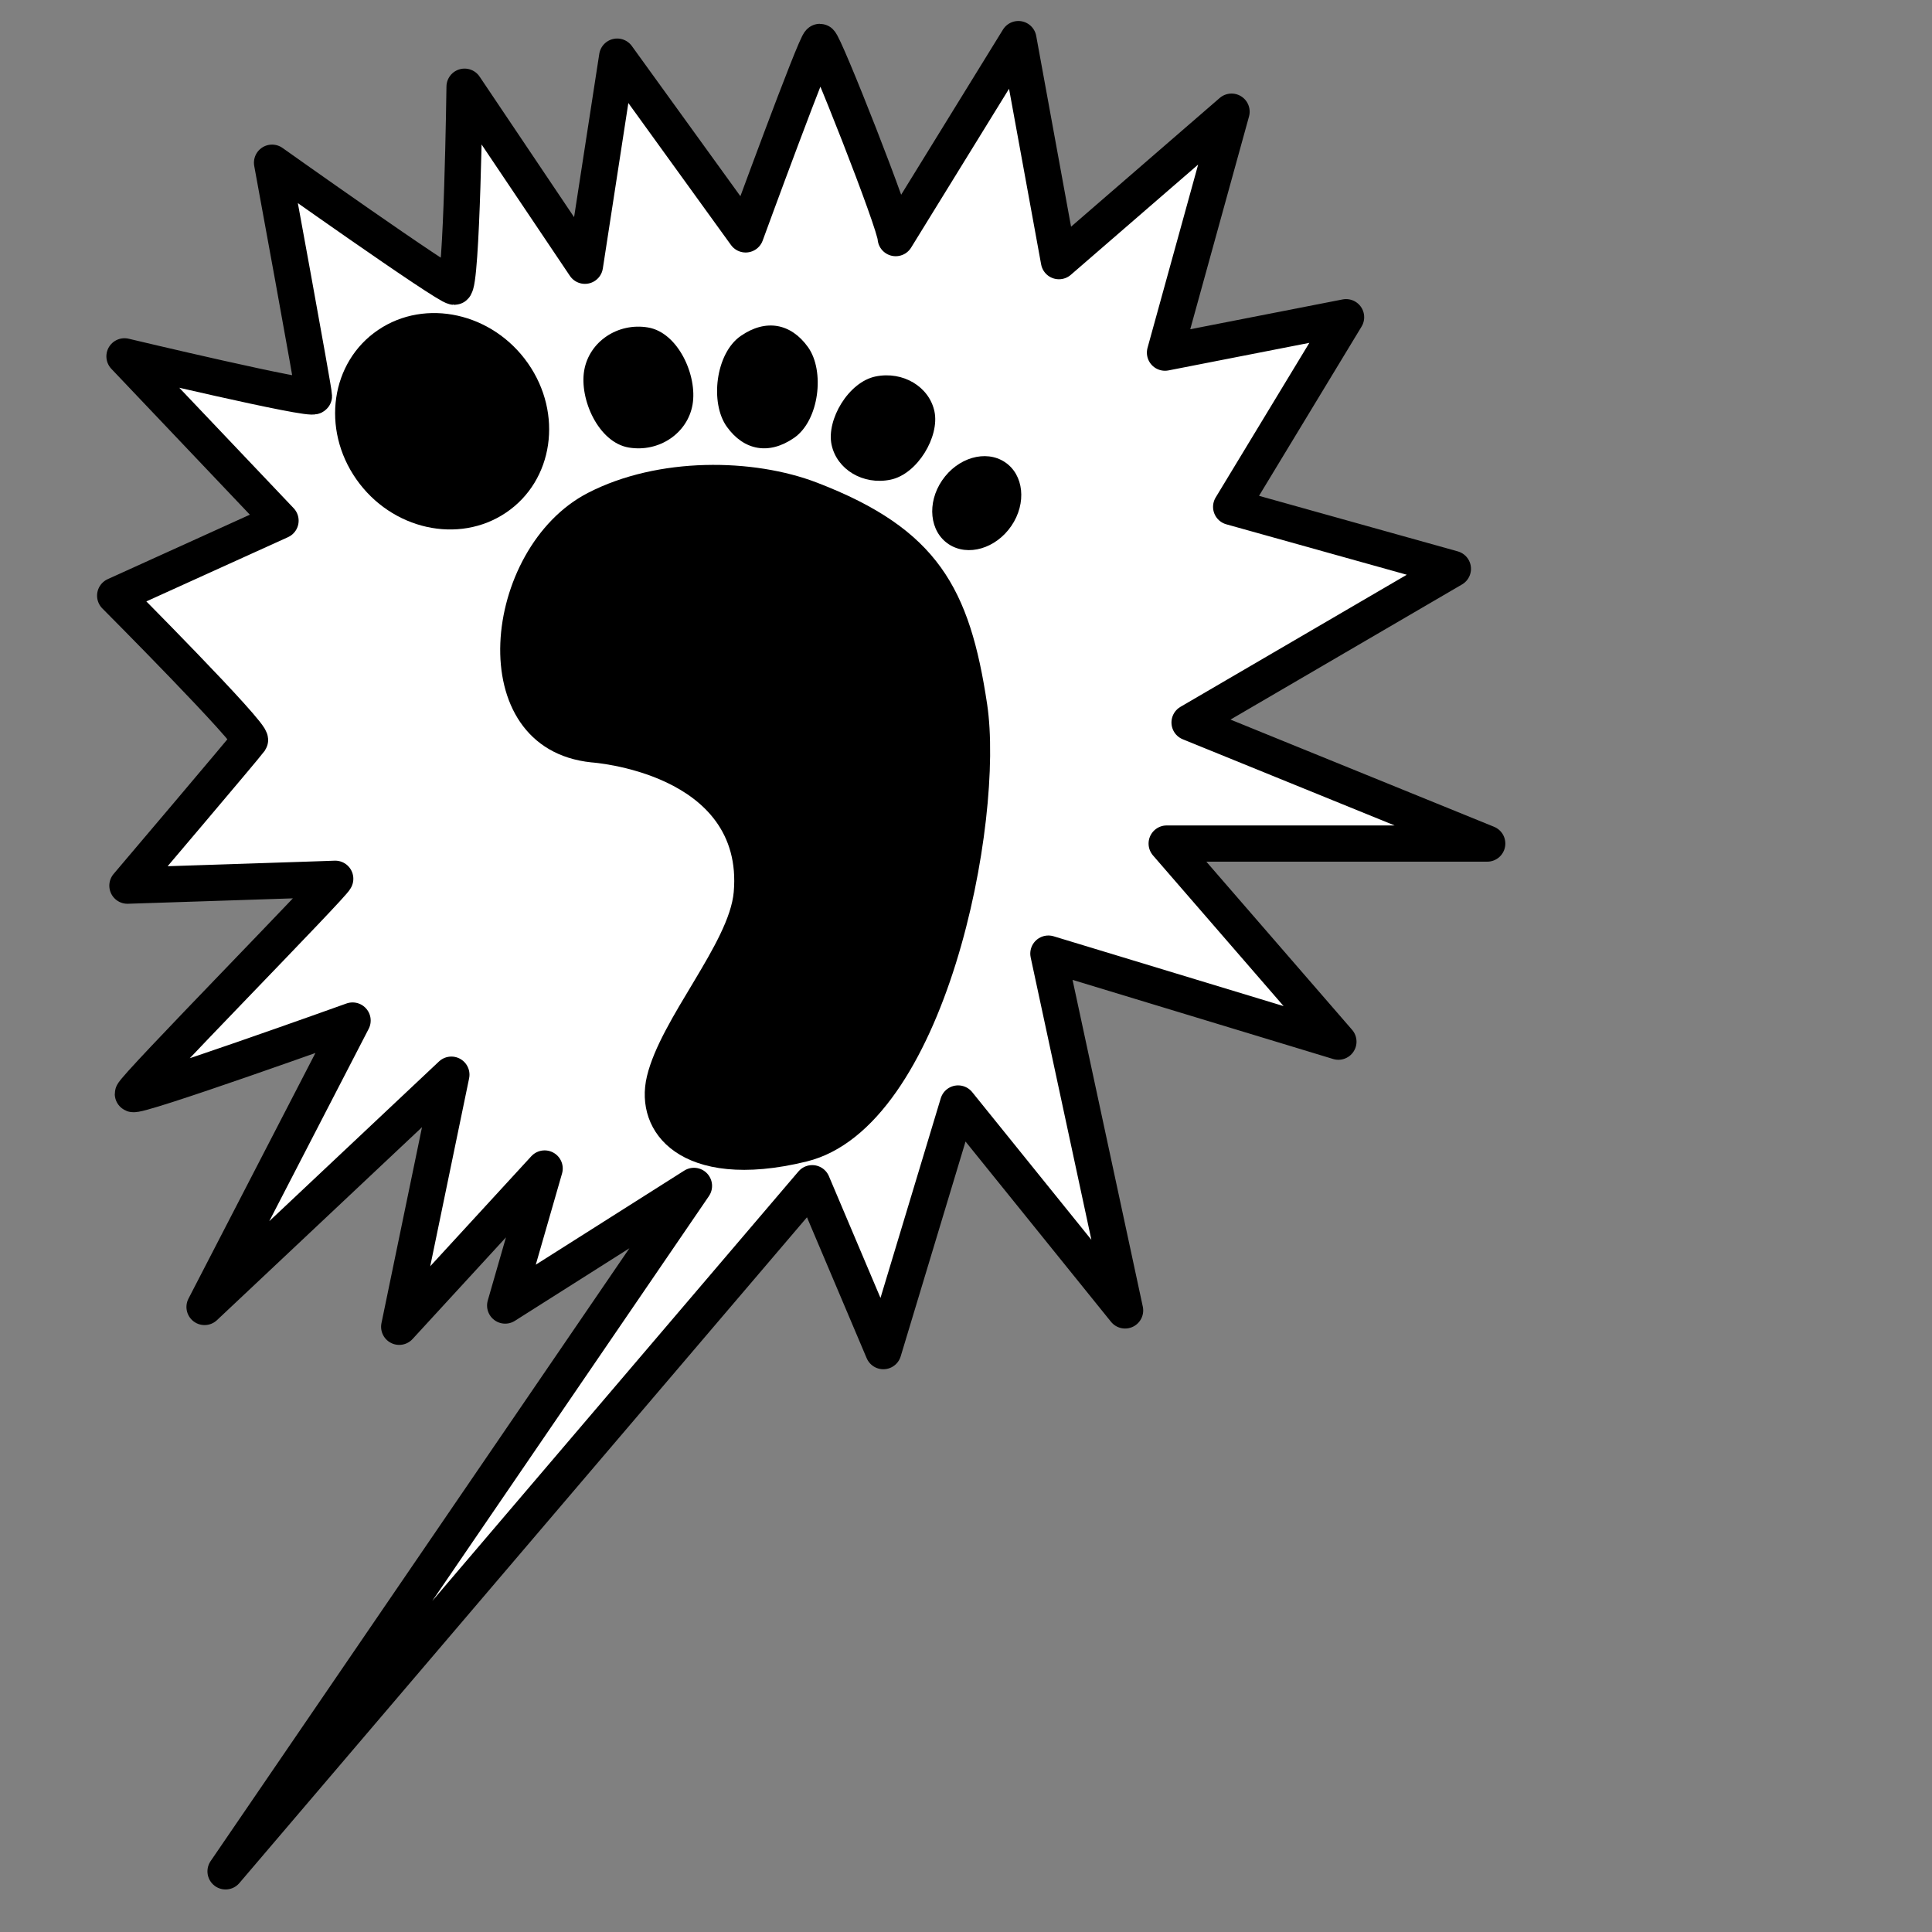 <?xml version="1.0"?><svg width="533.333" height="533.333" xmlns="http://www.w3.org/2000/svg" xmlns:xlink="http://www.w3.org/1999/xlink">
 <rect width="100%" height="100%" fill="#808080" stroke="none"/>
 <title>big kick</title>
 <defs>
  <symbol id="svg_1" xmlns:xlink="http://www.w3.org/1999/xlink" width="412" viewBox="0 0 412 523" height="523">
   <g transform="matrix(-1,0,0,1,412,0)">
    <path d="m257.874,274.394c79.166,-8.333 65.869,-131.132 2.083,-164.583c-42.259,-22.162 -99.311,-21.194 -137.5,-6.25c-72.437,28.345 -91.666,64.583 -102.083,135.417c-10.417,70.834 24.486,258.204 108.333,279.166c75,18.75 103.944,-17.607 95.833,-52.083c-8.333,-35.417 -49.408,-81.295 -52.083,-112.5c-6.25,-72.917 85.417,-79.167 85.417,-79.167z"/>
    <path d="m398.935,101.504c-21.207,30.8 -61.446,39.899 -89.876,20.324c-28.431,-19.575 -34.287,-60.412 -13.08,-91.212c21.207,-30.8 61.445,-39.898 89.876,-20.323c28.429,19.575 34.286,60.412 13.08,91.211z"/>
    <path d="m235.454,82.105c-18.149,3.09 -35.288,-8.655 -38.282,-26.236c-2.995,-17.581 8.591,-44.006 26.739,-47.096c18.148,-3.092 35.288,8.655 38.282,26.236c2.994,17.581 -8.592,44.005 -26.739,47.096z"/>
    <path d="m176.599,69.41c-10.276,14.576 -25.334,17.381 -40.38,6.774c-15.046,-10.607 -18.585,-40.858 -8.309,-55.435c10.276,-14.575 25.333,-17.38 40.38,-6.773c15.046,10.607 18.585,40.858 8.309,55.434z"/>
    <path d="m113.751,80.36c-3.157,15.209 -18.958,24.79 -35.294,21.399c-16.336,-3.391 -29.616,-26.455 -26.459,-41.664c3.157,-15.209 18.958,-24.79 35.293,-21.399c16.335,3.391 29.617,26.455 26.46,41.664z"/>
    <path d="m47.389,102.138c9.291,13.857 7.525,31.324 -3.943,39.013c-11.468,7.688 -28.296,2.688 -37.587,-11.17c-9.29,-13.857 -7.524,-31.324 3.944,-39.012c11.468,-7.688 28.296,-2.688 37.586,11.169z"/>
   </g>
  </symbol>
 </defs>
 <g>
  <title>Layer 1</title>
  <path fill="#ffffff" fill-rule="evenodd" stroke="#000000" stroke-width="10" stroke-linejoin="round" d="m264.486,304.622l46.098,57.12l-21.174,-98.494l80.059,24.306l-47.404,-54.687l88.486,0l-82.166,-33.421l72.685,-42.423l-61.204,-17.106l31.719,-52.352l-49.984,9.781l18.371,-66.518l-47.646,41.262l-11.2,-61.296l-33.866,54.935c0,-3.816 -19.878,-54.156 -20.931,-54.156c-1.053,0 -20.489,53.131 -20.489,53.131l-35.468,-49.069l-8.902,57.726l-33.225,-49.426c0,0 -0.726,55.218 -2.833,55.218c-2.107,0 -50.312,-34.234 -50.312,-34.234c0,0 11.567,62.887 11.567,64.406c0,1.519 -52.302,-10.954 -52.302,-10.954l43.074,45.362l-45.644,20.7c0,0 38.26,38.41 37.207,39.929c-1.053,1.519 -33.825,40.125 -33.825,40.125c0,0 58.411,-1.9 57.358,-1.9c-0.116,1.272 -55.851,57.86 -55.851,59.379c0,1.519 60.645,-20.242 60.645,-20.242l-40.862,79.067l68.134,-64.122l-14.4,69.593l40.145,-43.695l-10.892,37.828l52.113,-33.024l-129.302,189.218l161.947,-189.959l19.636,46.351l20.635,-68.359z" id="path599"/>
  <use x="275.861" y="278.608" transform="matrix(0.46, 0, 0, 0.452, -34.535, -39.499)" xlink:href="#svg_1" id="svg_3"/>
 </g>
</svg>
